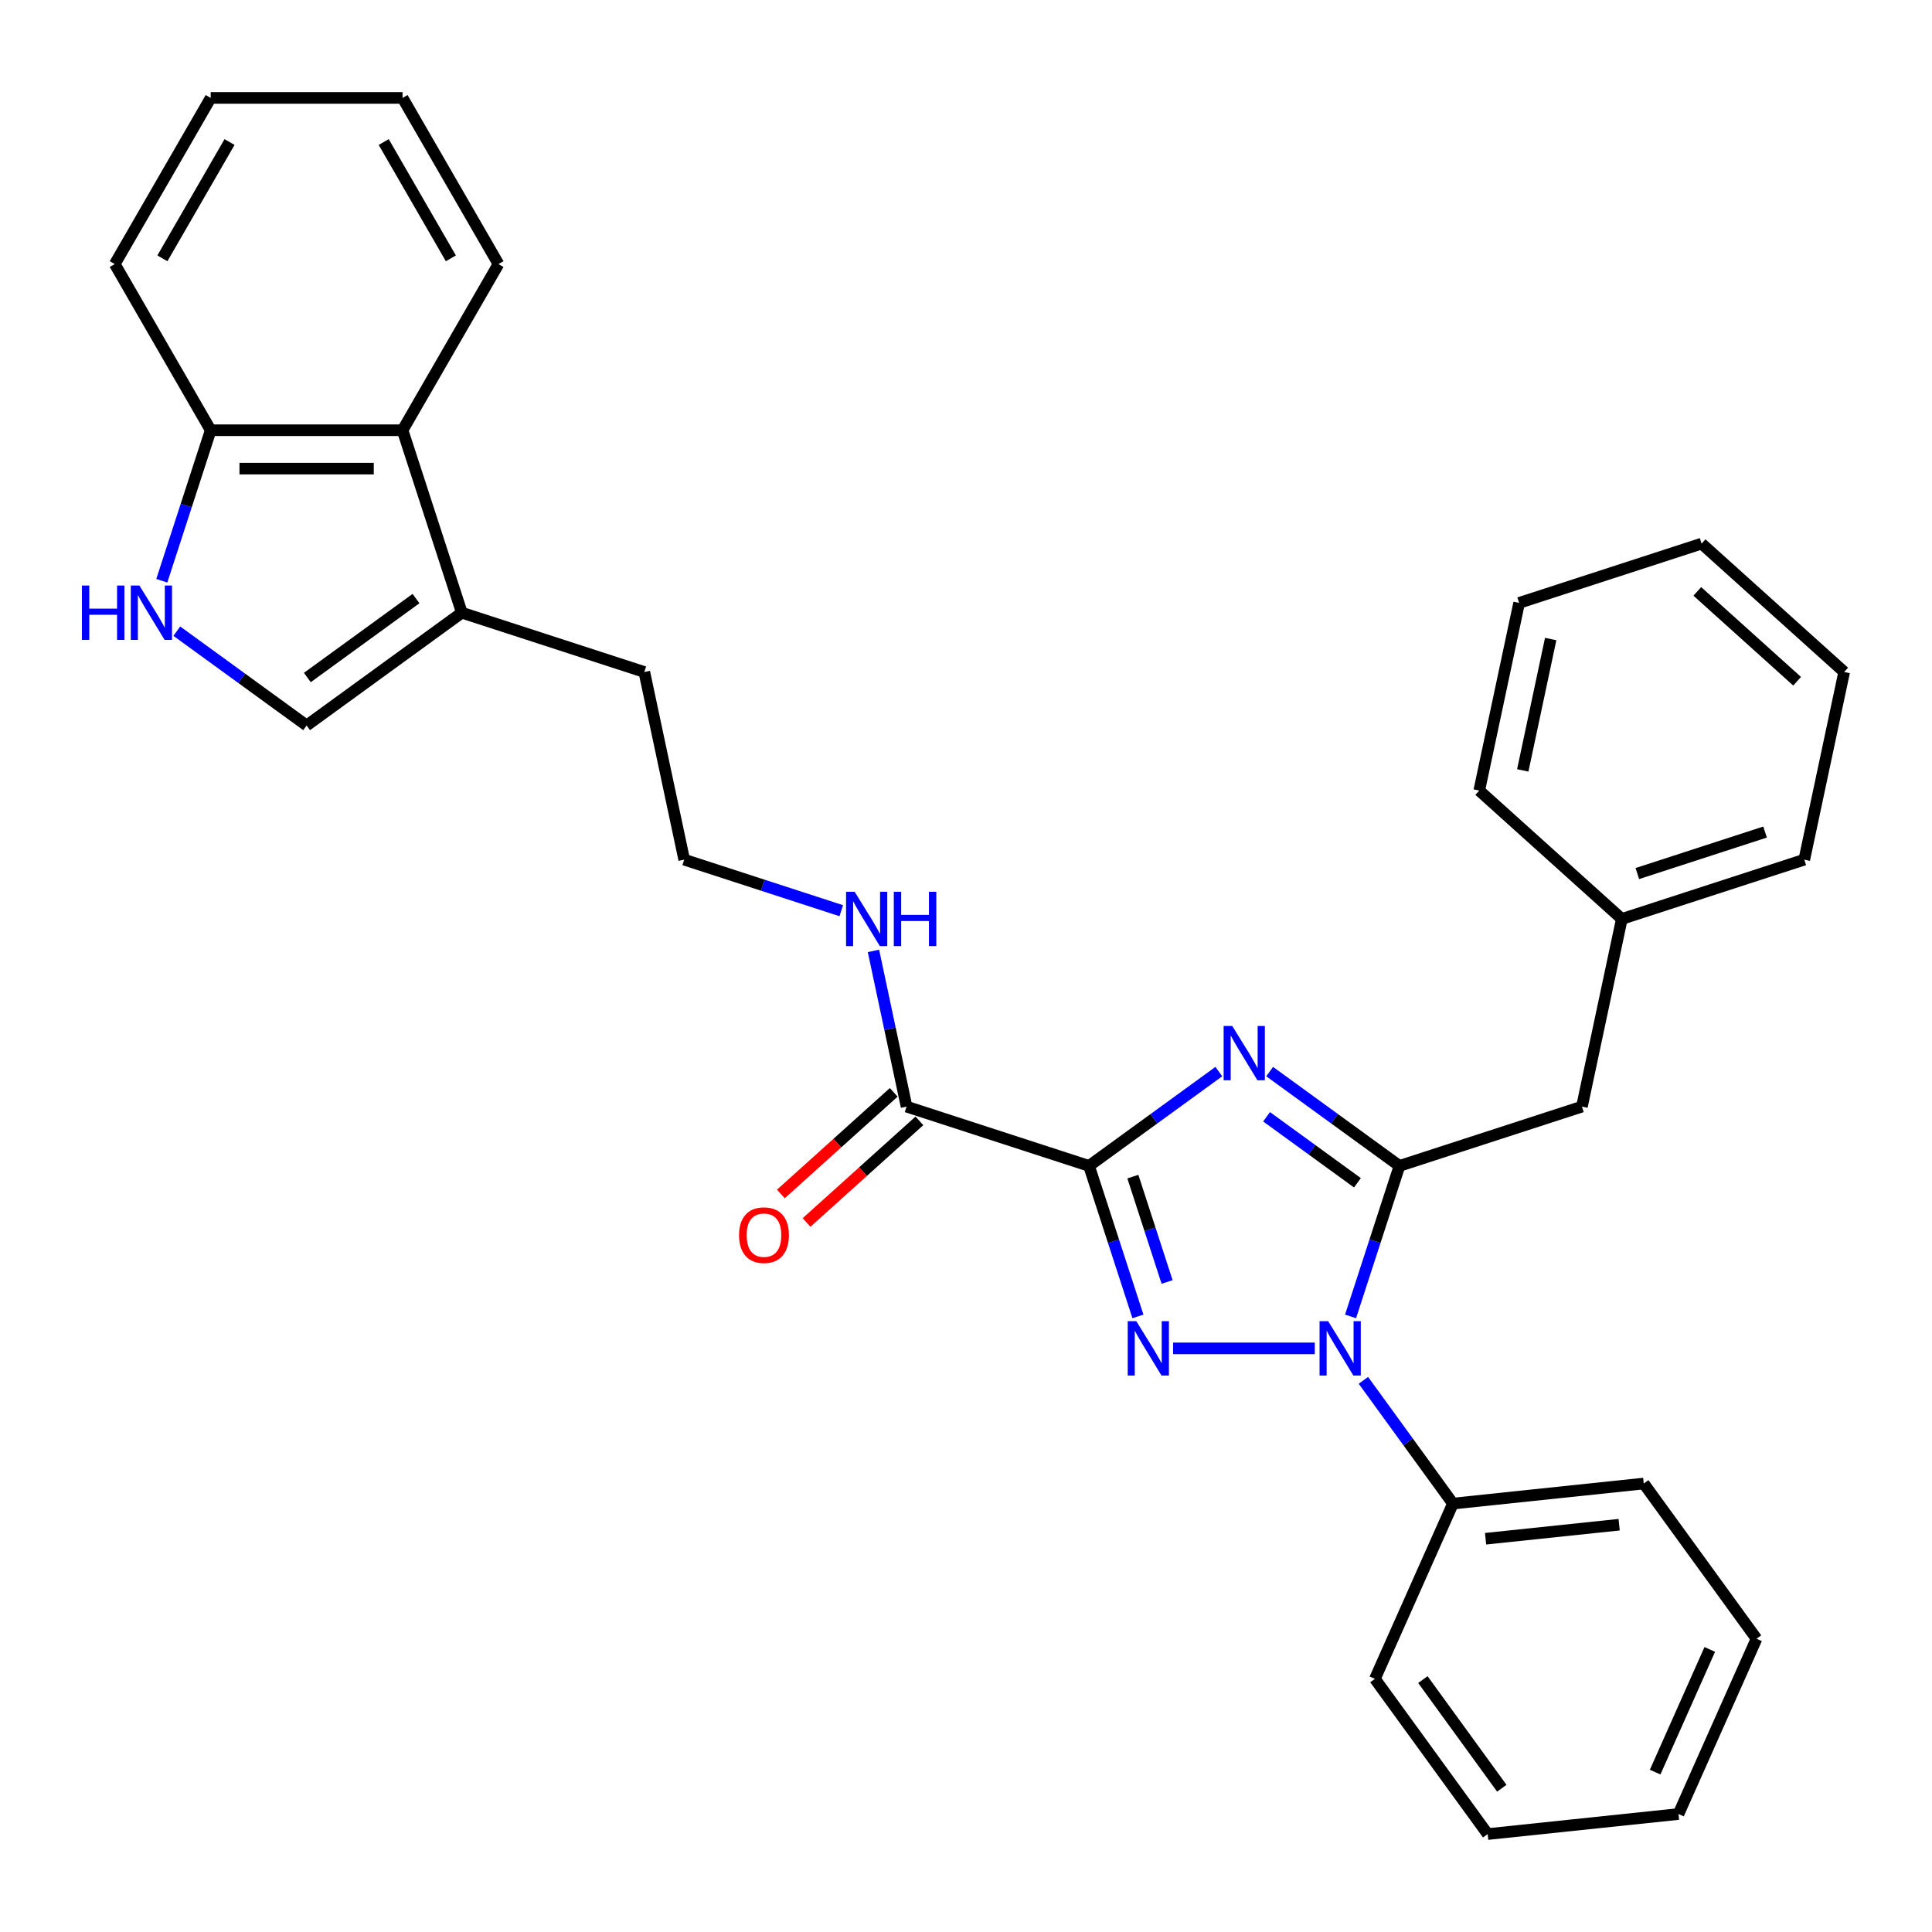 <?xml version='1.0' encoding='iso-8859-1'?>
<svg version='1.1' baseProfile='full'
              xmlns='http://www.w3.org/2000/svg'
                      xmlns:rdkit='http://www.rdkit.org/xml'
                      xmlns:xlink='http://www.w3.org/1999/xlink'
                  xml:space='preserve'
width='1000px' height='1000px' viewBox='0 0 1000 1000'>
<!-- END OF HEADER -->
<rect style='opacity:1.0;fill:#FFFFFF;stroke:none' width='1000' height='1000' x='0' y='0'> </rect>
<path class='bond-0' d='M 91.517,326.687 L 125.113,351.096' style='fill:none;fill-rule:evenodd;stroke:#0000FF;stroke-width:6px;stroke-linecap:butt;stroke-linejoin:miter;stroke-opacity:1' />
<path class='bond-0' d='M 125.113,351.096 L 158.709,375.505' style='fill:none;fill-rule:evenodd;stroke:#000000;stroke-width:6px;stroke-linecap:butt;stroke-linejoin:miter;stroke-opacity:1' />
<path class='bond-1' d='M 83.744,300.59 L 96.4,261.639' style='fill:none;fill-rule:evenodd;stroke:#0000FF;stroke-width:6px;stroke-linecap:butt;stroke-linejoin:miter;stroke-opacity:1' />
<path class='bond-1' d='M 96.4,261.639 L 109.056,222.689' style='fill:none;fill-rule:evenodd;stroke:#000000;stroke-width:6px;stroke-linecap:butt;stroke-linejoin:miter;stroke-opacity:1' />
<path class='bond-2' d='M 469.234,572.781 L 460.669,532.485' style='fill:none;fill-rule:evenodd;stroke:#000000;stroke-width:6px;stroke-linecap:butt;stroke-linejoin:miter;stroke-opacity:1' />
<path class='bond-2' d='M 460.669,532.485 L 452.104,492.189' style='fill:none;fill-rule:evenodd;stroke:#0000FF;stroke-width:6px;stroke-linecap:butt;stroke-linejoin:miter;stroke-opacity:1' />
<path class='bond-3' d='M 462.589,565.401 L 433.386,591.695' style='fill:none;fill-rule:evenodd;stroke:#000000;stroke-width:6px;stroke-linecap:butt;stroke-linejoin:miter;stroke-opacity:1' />
<path class='bond-3' d='M 433.386,591.695 L 404.183,617.99' style='fill:none;fill-rule:evenodd;stroke:#FF0000;stroke-width:6px;stroke-linecap:butt;stroke-linejoin:miter;stroke-opacity:1' />
<path class='bond-3' d='M 475.879,580.16 L 446.676,606.455' style='fill:none;fill-rule:evenodd;stroke:#000000;stroke-width:6px;stroke-linecap:butt;stroke-linejoin:miter;stroke-opacity:1' />
<path class='bond-3' d='M 446.676,606.455 L 417.473,632.75' style='fill:none;fill-rule:evenodd;stroke:#FF0000;stroke-width:6px;stroke-linecap:butt;stroke-linejoin:miter;stroke-opacity:1' />
<path class='bond-4' d='M 469.234,572.781 L 563.68,603.468' style='fill:none;fill-rule:evenodd;stroke:#000000;stroke-width:6px;stroke-linecap:butt;stroke-linejoin:miter;stroke-opacity:1' />
<path class='bond-5' d='M 435.439,471.373 L 394.79,458.165' style='fill:none;fill-rule:evenodd;stroke:#0000FF;stroke-width:6px;stroke-linecap:butt;stroke-linejoin:miter;stroke-opacity:1' />
<path class='bond-5' d='M 394.79,458.165 L 354.142,444.957' style='fill:none;fill-rule:evenodd;stroke:#000000;stroke-width:6px;stroke-linecap:butt;stroke-linejoin:miter;stroke-opacity:1' />
<path class='bond-6' d='M 208.362,222.689 L 109.056,222.689' style='fill:none;fill-rule:evenodd;stroke:#000000;stroke-width:6px;stroke-linecap:butt;stroke-linejoin:miter;stroke-opacity:1' />
<path class='bond-6' d='M 193.466,242.55 L 123.952,242.55' style='fill:none;fill-rule:evenodd;stroke:#000000;stroke-width:6px;stroke-linecap:butt;stroke-linejoin:miter;stroke-opacity:1' />
<path class='bond-7' d='M 208.362,222.689 L 258.015,136.687' style='fill:none;fill-rule:evenodd;stroke:#000000;stroke-width:6px;stroke-linecap:butt;stroke-linejoin:miter;stroke-opacity:1' />
<path class='bond-8' d='M 208.362,222.689 L 239.049,317.134' style='fill:none;fill-rule:evenodd;stroke:#000000;stroke-width:6px;stroke-linecap:butt;stroke-linejoin:miter;stroke-opacity:1' />
<path class='bond-9' d='M 680.525,697.913 L 607.187,697.913' style='fill:none;fill-rule:evenodd;stroke:#0000FF;stroke-width:6px;stroke-linecap:butt;stroke-linejoin:miter;stroke-opacity:1' />
<path class='bond-10' d='M 699.049,681.369 L 711.705,642.418' style='fill:none;fill-rule:evenodd;stroke:#0000FF;stroke-width:6px;stroke-linecap:butt;stroke-linejoin:miter;stroke-opacity:1' />
<path class='bond-10' d='M 711.705,642.418 L 724.36,603.468' style='fill:none;fill-rule:evenodd;stroke:#000000;stroke-width:6px;stroke-linecap:butt;stroke-linejoin:miter;stroke-opacity:1' />
<path class='bond-11' d='M 705.693,714.458 L 728.869,746.356' style='fill:none;fill-rule:evenodd;stroke:#0000FF;stroke-width:6px;stroke-linecap:butt;stroke-linejoin:miter;stroke-opacity:1' />
<path class='bond-11' d='M 728.869,746.356 L 752.044,778.254' style='fill:none;fill-rule:evenodd;stroke:#000000;stroke-width:6px;stroke-linecap:butt;stroke-linejoin:miter;stroke-opacity:1' />
<path class='bond-12' d='M 588.991,681.369 L 576.336,642.418' style='fill:none;fill-rule:evenodd;stroke:#0000FF;stroke-width:6px;stroke-linecap:butt;stroke-linejoin:miter;stroke-opacity:1' />
<path class='bond-12' d='M 576.336,642.418 L 563.68,603.468' style='fill:none;fill-rule:evenodd;stroke:#000000;stroke-width:6px;stroke-linecap:butt;stroke-linejoin:miter;stroke-opacity:1' />
<path class='bond-12' d='M 604.084,663.546 L 595.225,636.281' style='fill:none;fill-rule:evenodd;stroke:#0000FF;stroke-width:6px;stroke-linecap:butt;stroke-linejoin:miter;stroke-opacity:1' />
<path class='bond-12' d='M 595.225,636.281 L 586.366,609.016' style='fill:none;fill-rule:evenodd;stroke:#000000;stroke-width:6px;stroke-linecap:butt;stroke-linejoin:miter;stroke-opacity:1' />
<path class='bond-13' d='M 563.68,603.468 L 597.276,579.059' style='fill:none;fill-rule:evenodd;stroke:#000000;stroke-width:6px;stroke-linecap:butt;stroke-linejoin:miter;stroke-opacity:1' />
<path class='bond-13' d='M 597.276,579.059 L 630.872,554.65' style='fill:none;fill-rule:evenodd;stroke:#0000FF;stroke-width:6px;stroke-linecap:butt;stroke-linejoin:miter;stroke-opacity:1' />
<path class='bond-14' d='M 657.168,554.65 L 690.764,579.059' style='fill:none;fill-rule:evenodd;stroke:#0000FF;stroke-width:6px;stroke-linecap:butt;stroke-linejoin:miter;stroke-opacity:1' />
<path class='bond-14' d='M 690.764,579.059 L 724.36,603.468' style='fill:none;fill-rule:evenodd;stroke:#000000;stroke-width:6px;stroke-linecap:butt;stroke-linejoin:miter;stroke-opacity:1' />
<path class='bond-14' d='M 655.573,578.041 L 679.09,595.127' style='fill:none;fill-rule:evenodd;stroke:#0000FF;stroke-width:6px;stroke-linecap:butt;stroke-linejoin:miter;stroke-opacity:1' />
<path class='bond-14' d='M 679.09,595.127 L 702.607,612.213' style='fill:none;fill-rule:evenodd;stroke:#000000;stroke-width:6px;stroke-linecap:butt;stroke-linejoin:miter;stroke-opacity:1' />
<path class='bond-15' d='M 724.36,603.468 L 818.806,572.781' style='fill:none;fill-rule:evenodd;stroke:#000000;stroke-width:6px;stroke-linecap:butt;stroke-linejoin:miter;stroke-opacity:1' />
<path class='bond-16' d='M 909.176,848.214 L 868.785,938.934' style='fill:none;fill-rule:evenodd;stroke:#000000;stroke-width:6px;stroke-linecap:butt;stroke-linejoin:miter;stroke-opacity:1' />
<path class='bond-16' d='M 884.974,853.744 L 856.7,917.248' style='fill:none;fill-rule:evenodd;stroke:#000000;stroke-width:6px;stroke-linecap:butt;stroke-linejoin:miter;stroke-opacity:1' />
<path class='bond-17' d='M 909.176,848.214 L 850.806,767.873' style='fill:none;fill-rule:evenodd;stroke:#000000;stroke-width:6px;stroke-linecap:butt;stroke-linejoin:miter;stroke-opacity:1' />
<path class='bond-18' d='M 868.785,938.934 L 770.023,949.315' style='fill:none;fill-rule:evenodd;stroke:#000000;stroke-width:6px;stroke-linecap:butt;stroke-linejoin:miter;stroke-opacity:1' />
<path class='bond-19' d='M 770.023,949.315 L 711.652,868.974' style='fill:none;fill-rule:evenodd;stroke:#000000;stroke-width:6px;stroke-linecap:butt;stroke-linejoin:miter;stroke-opacity:1' />
<path class='bond-19' d='M 777.335,925.589 L 736.476,869.351' style='fill:none;fill-rule:evenodd;stroke:#000000;stroke-width:6px;stroke-linecap:butt;stroke-linejoin:miter;stroke-opacity:1' />
<path class='bond-20' d='M 818.806,572.781 L 839.453,475.645' style='fill:none;fill-rule:evenodd;stroke:#000000;stroke-width:6px;stroke-linecap:butt;stroke-linejoin:miter;stroke-opacity:1' />
<path class='bond-21' d='M 839.453,475.645 L 933.899,444.957' style='fill:none;fill-rule:evenodd;stroke:#000000;stroke-width:6px;stroke-linecap:butt;stroke-linejoin:miter;stroke-opacity:1' />
<path class='bond-21' d='M 847.482,452.152 L 913.594,430.671' style='fill:none;fill-rule:evenodd;stroke:#000000;stroke-width:6px;stroke-linecap:butt;stroke-linejoin:miter;stroke-opacity:1' />
<path class='bond-22' d='M 839.453,475.645 L 765.654,409.196' style='fill:none;fill-rule:evenodd;stroke:#000000;stroke-width:6px;stroke-linecap:butt;stroke-linejoin:miter;stroke-opacity:1' />
<path class='bond-23' d='M 933.899,444.957 L 954.545,347.821' style='fill:none;fill-rule:evenodd;stroke:#000000;stroke-width:6px;stroke-linecap:butt;stroke-linejoin:miter;stroke-opacity:1' />
<path class='bond-24' d='M 954.545,347.821 L 880.747,281.373' style='fill:none;fill-rule:evenodd;stroke:#000000;stroke-width:6px;stroke-linecap:butt;stroke-linejoin:miter;stroke-opacity:1' />
<path class='bond-24' d='M 930.186,352.614 L 878.527,306.1' style='fill:none;fill-rule:evenodd;stroke:#000000;stroke-width:6px;stroke-linecap:butt;stroke-linejoin:miter;stroke-opacity:1' />
<path class='bond-25' d='M 880.747,281.373 L 786.301,312.06' style='fill:none;fill-rule:evenodd;stroke:#000000;stroke-width:6px;stroke-linecap:butt;stroke-linejoin:miter;stroke-opacity:1' />
<path class='bond-26' d='M 786.301,312.06 L 765.654,409.196' style='fill:none;fill-rule:evenodd;stroke:#000000;stroke-width:6px;stroke-linecap:butt;stroke-linejoin:miter;stroke-opacity:1' />
<path class='bond-26' d='M 802.631,330.76 L 788.178,398.755' style='fill:none;fill-rule:evenodd;stroke:#000000;stroke-width:6px;stroke-linecap:butt;stroke-linejoin:miter;stroke-opacity:1' />
<path class='bond-27' d='M 711.652,868.974 L 752.044,778.254' style='fill:none;fill-rule:evenodd;stroke:#000000;stroke-width:6px;stroke-linecap:butt;stroke-linejoin:miter;stroke-opacity:1' />
<path class='bond-28' d='M 752.044,778.254 L 850.806,767.873' style='fill:none;fill-rule:evenodd;stroke:#000000;stroke-width:6px;stroke-linecap:butt;stroke-linejoin:miter;stroke-opacity:1' />
<path class='bond-28' d='M 768.934,796.449 L 838.068,789.183' style='fill:none;fill-rule:evenodd;stroke:#000000;stroke-width:6px;stroke-linecap:butt;stroke-linejoin:miter;stroke-opacity:1' />
<path class='bond-29' d='M 158.709,375.505 L 239.049,317.134' style='fill:none;fill-rule:evenodd;stroke:#000000;stroke-width:6px;stroke-linecap:butt;stroke-linejoin:miter;stroke-opacity:1' />
<path class='bond-29' d='M 159.086,350.681 L 215.324,309.822' style='fill:none;fill-rule:evenodd;stroke:#000000;stroke-width:6px;stroke-linecap:butt;stroke-linejoin:miter;stroke-opacity:1' />
<path class='bond-30' d='M 239.049,317.134 L 333.495,347.821' style='fill:none;fill-rule:evenodd;stroke:#000000;stroke-width:6px;stroke-linecap:butt;stroke-linejoin:miter;stroke-opacity:1' />
<path class='bond-31' d='M 109.056,222.689 L 59.403,136.687' style='fill:none;fill-rule:evenodd;stroke:#000000;stroke-width:6px;stroke-linecap:butt;stroke-linejoin:miter;stroke-opacity:1' />
<path class='bond-32' d='M 258.015,136.687 L 208.362,50.685' style='fill:none;fill-rule:evenodd;stroke:#000000;stroke-width:6px;stroke-linecap:butt;stroke-linejoin:miter;stroke-opacity:1' />
<path class='bond-32' d='M 233.367,133.717 L 198.61,73.516' style='fill:none;fill-rule:evenodd;stroke:#000000;stroke-width:6px;stroke-linecap:butt;stroke-linejoin:miter;stroke-opacity:1' />
<path class='bond-33' d='M 59.403,136.687 L 109.056,50.685' style='fill:none;fill-rule:evenodd;stroke:#000000;stroke-width:6px;stroke-linecap:butt;stroke-linejoin:miter;stroke-opacity:1' />
<path class='bond-33' d='M 84.051,133.717 L 118.808,73.516' style='fill:none;fill-rule:evenodd;stroke:#000000;stroke-width:6px;stroke-linecap:butt;stroke-linejoin:miter;stroke-opacity:1' />
<path class='bond-34' d='M 208.362,50.685 L 109.056,50.685' style='fill:none;fill-rule:evenodd;stroke:#000000;stroke-width:6px;stroke-linecap:butt;stroke-linejoin:miter;stroke-opacity:1' />
<path class='bond-35' d='M 333.495,347.821 L 354.142,444.957' style='fill:none;fill-rule:evenodd;stroke:#000000;stroke-width:6px;stroke-linecap:butt;stroke-linejoin:miter;stroke-opacity:1' />
<path  class='atom-0' d='M 42.4 303.072
L 46.213 303.072
L 46.213 315.029
L 60.593 315.029
L 60.593 303.072
L 64.406 303.072
L 64.406 331.196
L 60.593 331.196
L 60.593 318.207
L 46.213 318.207
L 46.213 331.196
L 42.4 331.196
L 42.4 303.072
' fill='#0000FF'/>
<path  class='atom-0' d='M 72.152 303.072
L 81.368 317.968
Q 82.281 319.438, 83.751 322.099
Q 85.221 324.761, 85.3 324.92
L 85.3 303.072
L 89.034 303.072
L 89.034 331.196
L 85.181 331.196
L 75.29 314.91
Q 74.138 313.003, 72.907 310.818
Q 71.715 308.634, 71.358 307.958
L 71.358 331.196
L 67.703 331.196
L 67.703 303.072
L 72.152 303.072
' fill='#0000FF'/>
<path  class='atom-2' d='M 442.371 461.583
L 451.586 476.479
Q 452.5 477.949, 453.97 480.61
Q 455.439 483.271, 455.519 483.43
L 455.519 461.583
L 459.253 461.583
L 459.253 489.706
L 455.4 489.706
L 445.509 473.42
Q 444.357 471.513, 443.125 469.329
Q 441.934 467.144, 441.576 466.469
L 441.576 489.706
L 437.922 489.706
L 437.922 461.583
L 442.371 461.583
' fill='#0000FF'/>
<path  class='atom-2' d='M 462.629 461.583
L 466.443 461.583
L 466.443 473.539
L 480.822 473.539
L 480.822 461.583
L 484.635 461.583
L 484.635 489.706
L 480.822 489.706
L 480.822 476.717
L 466.443 476.717
L 466.443 489.706
L 462.629 489.706
L 462.629 461.583
' fill='#0000FF'/>
<path  class='atom-3' d='M 382.526 639.309
Q 382.526 632.556, 385.862 628.782
Q 389.199 625.009, 395.435 625.009
Q 401.672 625.009, 405.009 628.782
Q 408.345 632.556, 408.345 639.309
Q 408.345 646.141, 404.969 650.034
Q 401.592 653.887, 395.435 653.887
Q 389.239 653.887, 385.862 650.034
Q 382.526 646.181, 382.526 639.309
M 395.435 650.709
Q 399.725 650.709, 402.029 647.849
Q 404.373 644.949, 404.373 639.309
Q 404.373 633.787, 402.029 631.007
Q 399.725 628.186, 395.435 628.186
Q 391.145 628.186, 388.802 630.967
Q 386.498 633.748, 386.498 639.309
Q 386.498 644.989, 388.802 647.849
Q 391.145 650.709, 395.435 650.709
' fill='#FF0000'/>
<path  class='atom-5' d='M 687.457 683.852
L 696.672 698.748
Q 697.586 700.217, 699.056 702.879
Q 700.525 705.54, 700.605 705.699
L 700.605 683.852
L 704.339 683.852
L 704.339 711.975
L 700.486 711.975
L 690.595 695.689
Q 689.443 693.782, 688.211 691.598
Q 687.02 689.413, 686.662 688.738
L 686.662 711.975
L 683.008 711.975
L 683.008 683.852
L 687.457 683.852
' fill='#0000FF'/>
<path  class='atom-6' d='M 588.151 683.852
L 597.366 698.748
Q 598.28 700.217, 599.749 702.879
Q 601.219 705.54, 601.299 705.699
L 601.299 683.852
L 605.033 683.852
L 605.033 711.975
L 601.179 711.975
L 591.289 695.689
Q 590.137 693.782, 588.905 691.598
Q 587.714 689.413, 587.356 688.738
L 587.356 711.975
L 583.702 711.975
L 583.702 683.852
L 588.151 683.852
' fill='#0000FF'/>
<path  class='atom-8' d='M 637.804 531.035
L 647.019 545.931
Q 647.933 547.401, 649.402 550.063
Q 650.872 552.724, 650.952 552.883
L 650.952 531.035
L 654.686 531.035
L 654.686 559.159
L 650.833 559.159
L 640.942 542.873
Q 639.79 540.966, 638.558 538.781
Q 637.367 536.597, 637.009 535.921
L 637.009 559.159
L 633.355 559.159
L 633.355 531.035
L 637.804 531.035
' fill='#0000FF'/>
</svg>
